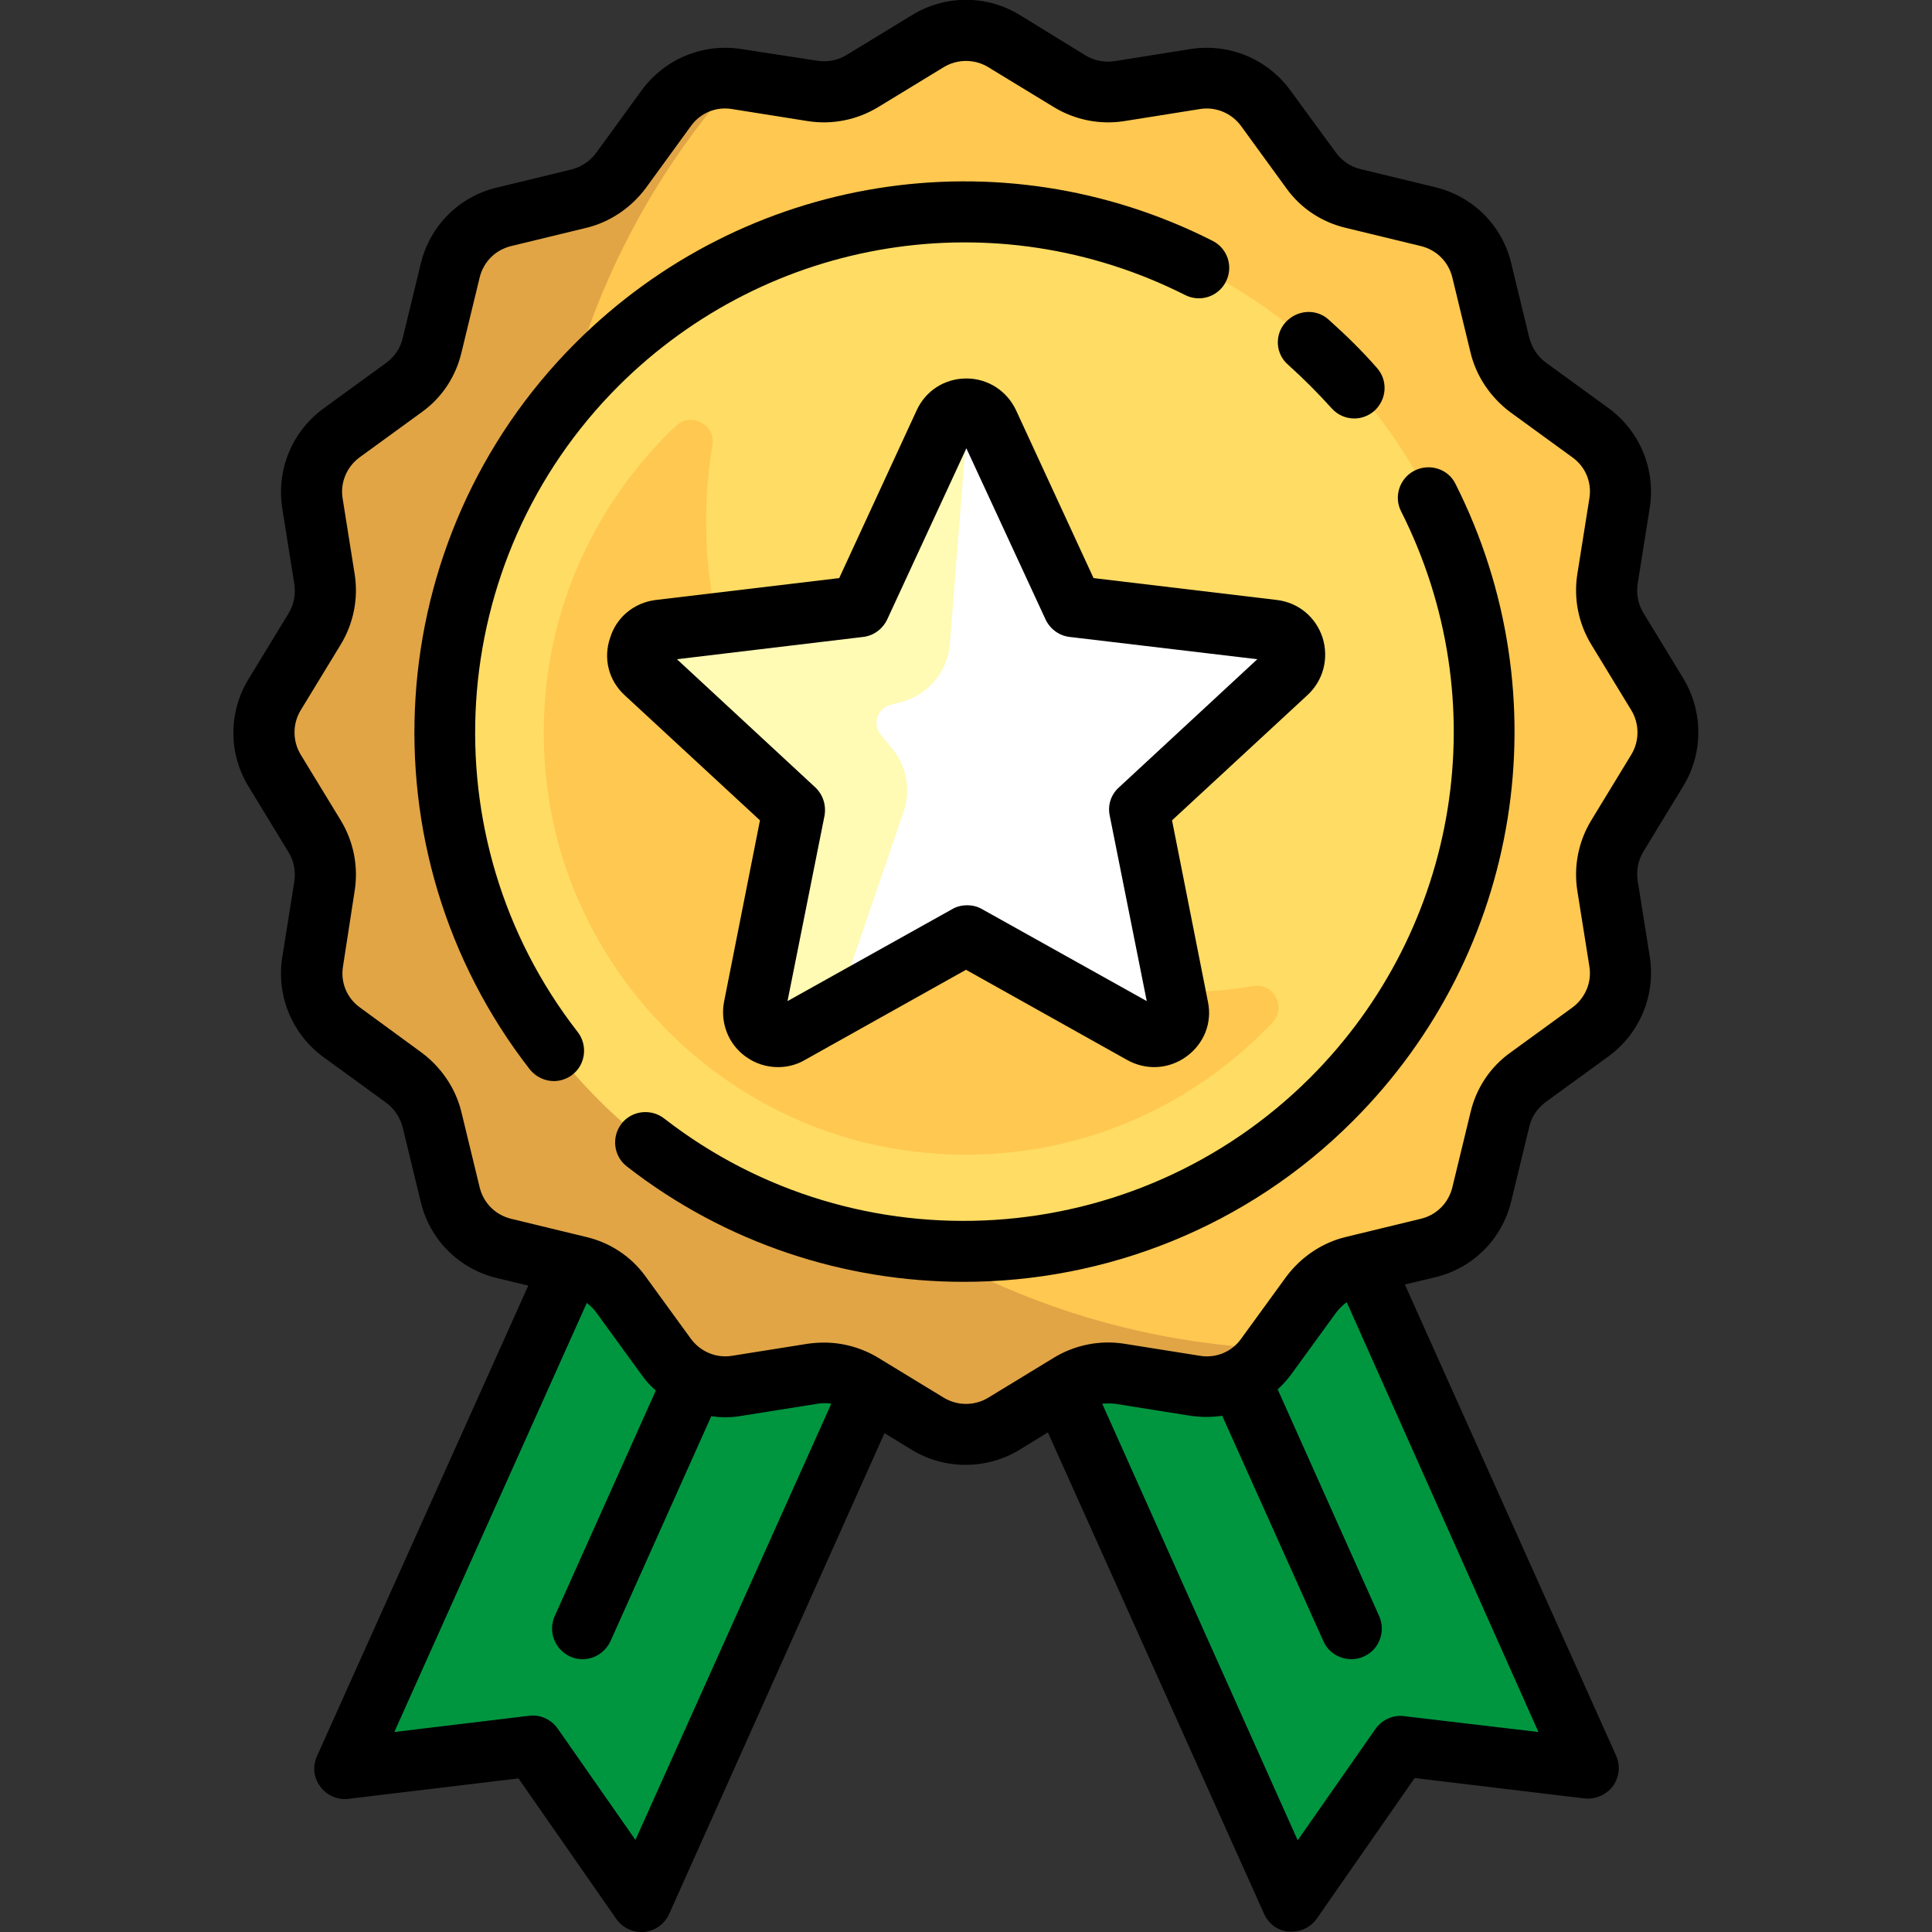 <?xml version="1.0" encoding="utf-8"?>
<!-- Generator: Adobe Illustrator 24.1.1, SVG Export Plug-In . SVG Version: 6.00 Build 0)  -->
<svg version="1.1" id="Layer_1" xmlns="http://www.w3.org/2000/svg" xmlns:xlink="http://www.w3.org/1999/xlink" x="0px" y="0px"
	 viewBox="0 0 512 512" style="enable-background:new 0 0 512 512;" xml:space="preserve">
<rect x="0" y="0" width="512" height="512" fill="#333333" stroke="none"/>
<style type="text/css">
	.st0{fill:#009640;}
	.st1{fill:#FFC850;}
	.st2{fill:#E1A546;}
	.st3{fill:#FFDC64;}
	.st4{fill:#FFFFFF;}
	.st5{fill:#FFFAB4;}
</style>
<g>
	<polygon class="st0" points="361.2,335.4 281.8,368.8 342.4,503.9 371.1,462.8 420.9,468.7 	"/>
	<polygon class="st0" points="91.4,468.7 141.2,462.8 169.9,503.9 230.5,368.8 151.2,335.4 	"/>
</g>
<g>
	<path class="st0" d="M190.1,351.8l-39-16.4L91.4,468.7l48.9-5.8l33.1-73.8c5.8,2.7,12.2,4.2,18.8,4.2c2.3,0,4.7-0.2,7-0.5l17.8-2.8
		l3.1,1.9l10.3-23L190.1,351.8z"/>
	<path class="st0" d="M338.9,389c6.9-3.2,12.9-8,17.5-14.3l10.6-14.5l4.8-1.2l-10.5-23.5l-39,16.4l-40.4,17l60.6,135.1l28.7-41.2
		l0.9,0.1L338.9,389z"/>
</g>
<path class="st1" d="M439.2,204.2l-10.6,17.4c-2.4,3.9-3.3,8.6-2.6,13.1l3.2,20.1c1.1,7.2-1.9,14.4-7.8,18.7l-16.5,12
	c-3.7,2.7-6.4,6.7-7.5,11.1l-4.8,19.8c-1.7,7.1-7.2,12.6-14.3,14.3l-19.8,4.8c-4.5,1.1-8.4,3.7-11.1,7.5l-12,16.5
	c-4.3,5.9-11.5,8.9-18.7,7.8l-20.1-3.2c-4.5-0.7-9.2,0.2-13.1,2.6l-17.4,10.6c-6.2,3.8-14,3.8-20.2,0l-17.4-10.6
	c-3.9-2.4-8.6-3.3-13.1-2.6l-20.1,3.2c-7.2,1.1-14.4-1.9-18.7-7.8l-12-16.5c-2.7-3.7-6.7-6.4-11.1-7.5l-19.8-4.8
	c-7.1-1.7-12.6-7.2-14.3-14.3l-4.8-19.8c-1.1-4.5-3.7-8.4-7.4-11.1l-16.5-12c-5.9-4.3-8.9-11.5-7.8-18.7l3.2-20.1
	c0.7-4.5-0.2-9.2-2.6-13.1l-10.6-17.4c-3.8-6.2-3.8-14,0-20.2l10.6-17.4c2.4-3.9,3.3-8.6,2.6-13.1l-3.2-20.1
	c-1.1-7.2,1.9-14.4,7.8-18.7l16.5-12c3.7-2.7,6.4-6.7,7.4-11.1l4.8-19.8c1.7-7.1,7.2-12.6,14.3-14.3l19.8-4.8
	c4.5-1.1,8.4-3.7,11.1-7.5l12-16.5c4.3-5.9,11.5-8.9,18.7-7.8l20.1,3.2c4.5,0.7,9.2-0.2,13.1-2.6l17.4-10.6c6.2-3.8,14-3.8,20.2,0
	l17.4,10.6c3.9,2.4,8.6,3.3,13.1,2.6l20.1-3.2c7.2-1.1,14.4,1.9,18.7,7.8l12,16.5c2.7,3.7,6.7,6.4,11.1,7.5l19.8,4.8
	c7.1,1.7,12.6,7.2,14.3,14.3l4.8,19.8c1.1,4.5,3.7,8.4,7.5,11.1l16.5,12c5.9,4.3,8.9,11.5,7.8,18.7l-3.2,20.1
	c-0.7,4.5,0.2,9.2,2.6,13.1l10.6,17.4C443,190.2,443,198,439.2,204.2z"/>
<path class="st2" d="M144.1,155.4c0-51.6,19.4-98.7,51.2-134.4l0,0c-7.2-1.1-14.4,1.9-18.7,7.8l-12,16.5c-2.7,3.7-6.7,6.4-11.1,7.5
	l-19.8,4.8c-7.1,1.7-12.6,7.2-14.3,14.3l-4.8,19.8c-1.1,4.5-3.7,8.4-7.4,11.1l-16.5,12c-5.9,4.3-8.9,11.5-7.8,18.7l3.2,20.1
	c0.7,4.5-0.2,9.2-2.6,13.1L72.8,184c-3.8,6.2-3.8,14,0,20.2l10.6,17.4c2.4,3.9,3.3,8.6,2.6,13.1l-3.2,20.1
	c-1.1,7.2,1.9,14.4,7.8,18.7l16.5,12c3.7,2.7,6.4,6.7,7.4,11.1l4.8,19.8c1.7,7.1,7.2,12.6,14.3,14.3l19.8,4.8
	c4.5,1.1,8.4,3.7,11.1,7.5l12,16.5c4.3,5.9,11.5,8.9,18.7,7.8l20.1-3.2c4.5-0.7,9.2,0.2,13.1,2.6l17.4,10.6c6.2,3.8,14,3.8,20.2,0
	l17.4-10.6c3.9-2.4,8.6-3.3,13.1-2.6l20.1,3.2c7.2,1.1,14.4-1.9,18.7-7.8l1.5-2.1C229.6,352.5,144.1,263.9,144.1,155.4z"/>
<circle class="st3" cx="256" cy="194.1" r="137.7"/>
<path class="st1" d="M287.1,260.5c-48.8-9.7-87.8-48.7-97.5-97.5c-3.1-15.6-3.2-30.7-0.8-45.1c0.9-5.4-5.7-8.8-9.7-5
	c-24.7,23.4-38.8,57.9-34.1,95.5c6.2,50,46.7,90.5,96.7,96.7c37.6,4.7,72.1-9.4,95.5-34.1c3.8-4,0.4-10.6-5-9.7
	C317.9,263.7,302.7,263.6,287.1,260.5z"/>
<path class="st4" d="M256,247.8l-46.6,26.1c-4.8,2.7-10.6-1.5-9.6-7l10.4-52.4L171,178.3c-4.1-3.8-1.9-10.6,3.7-11.2l53-6.3
	l22.4-48.5c2.3-5,9.5-5,11.8,0l22.4,48.5l53,6.3c5.5,0.7,7.7,7.5,3.7,11.2l-39.2,36.3l10.4,52.4c1.1,5.5-4.7,9.7-9.6,7L256,247.8z"
	/>
<path class="st5" d="M256,116.6l5.2-5.2c-2.8-4-9-3.9-11.1,0.8l-22.4,48.5l-53,6.3c-5.5,0.7-7.7,7.5-3.7,11.2l39.2,36.3l-10.4,52.4
	c-1.1,5.5,4.7,9.7,9.6,7l12.3-6.9l17.8-52c1.9-5.6,0.8-11.8-2.9-16.4l-3.2-3.9c-2.3-2.8-0.9-7,2.6-7.9l3-0.8c7-1.9,12.1-8,12.7-15.2
	L256,116.6z"/>
<path d="M314.1,78.2c4,2,8.8,0.4,10.8-3.6c2-4,0.4-8.8-3.6-10.8C265,35.3,197.2,46.2,152.5,90.9c-51.9,51.9-57.1,134.6-12.1,192.5
	c1.6,2,4,3.1,6.4,3.1c1.7,0,3.5-0.6,4.9-1.7c3.5-2.7,4.1-7.8,1.4-11.3c-40-51.4-35.4-125,10.8-171.2C203.7,62.6,264,52.9,314.1,78.2
	z"/>
<path d="M374.9,124.7c-4,2-5.6,6.9-3.6,10.8c25.3,50.1,15.6,110.4-24.1,150.1c-46.2,46.1-119.7,50.8-171.2,10.8
	c-3.5-2.7-8.6-2.1-11.3,1.4s-2.1,8.6,1.4,11.3c26.3,20.5,57.9,30.6,89.3,30.6c37.5,0,75-14.4,103.2-42.7
	c44.6-44.6,55.5-112.5,27.1-168.8C383.8,124.3,378.9,122.7,374.9,124.7z"/>
<path d="M341.4,96.7c2,1.8,4,3.7,5.9,5.6c1.9,1.9,3.8,3.9,5.6,5.9c1.6,1.8,3.8,2.7,6,2.7c1.9,0,3.8-0.7,5.3-2c3.3-3,3.7-8,0.7-11.4
	c-2-2.3-4.1-4.5-6.2-6.6c-2.1-2.1-4.4-4.2-6.6-6.2c-3.3-3-8.4-2.6-11.4,0.7C337.7,88.7,338,93.8,341.4,96.7z"/>
<path d="M446.1,179.8l-10.6-17.4c-1.4-2.3-1.9-5-1.5-7.7l3.2-20.1c1.6-10.2-2.6-20.4-11-26.5l-16.5-12c-2.2-1.6-3.7-3.9-4.4-6.5
	l-4.8-19.8c-2.4-10.1-10.2-17.8-20.2-20.2l-19.8-4.8c-2.6-0.6-4.9-2.2-6.5-4.4L342,24c-6.1-8.4-16.3-12.6-26.5-11l-20.1,3.2
	c-2.7,0.4-5.4-0.1-7.7-1.5L270.3,4c-8.8-5.4-19.8-5.4-28.6,0l-17.4,10.6c-2.3,1.4-5,1.9-7.7,1.5L196.5,13
	c-10.2-1.6-20.4,2.6-26.5,11l-12,16.5c-1.6,2.2-3.9,3.7-6.5,4.4l-19.8,4.8c-10.1,2.4-17.8,10.2-20.2,20.2l-4.8,19.8
	c-0.6,2.6-2.2,4.9-4.4,6.5l-16.5,12c-8.4,6.1-12.6,16.3-11,26.5l3.2,20.1c0.4,2.7-0.1,5.4-1.5,7.7l-10.6,17.4
	c-5.4,8.8-5.4,19.8,0,28.6l10.6,17.4c1.4,2.3,1.9,5,1.5,7.7l-3.2,20.1c-1.6,10.2,2.6,20.4,11,26.5l16.5,12c2.2,1.6,3.7,3.9,4.4,6.5
	l4.8,19.8c2.4,10.1,10.2,17.8,20.2,20.2l8.3,2L84,465.4c-1.2,2.7-0.9,5.7,0.9,8.1c1.7,2.3,4.6,3.6,7.5,3.2l45-5.4l25.9,37.2
	c1.5,2.2,4,3.5,6.6,3.5c0.3,0,0.5,0,0.8,0c2.9-0.3,5.4-2.1,6.6-4.7l57.1-127.5l7.2,4.4c4.4,2.7,9.4,4,14.3,4s9.9-1.3,14.3-4l7.5-4.6
	L335,507.2c1.2,2.7,3.7,4.5,6.6,4.7c0.3,0,0.5,0,0.8,0c2.6,0,5.1-1.3,6.6-3.5l25.9-37.2l45,5.4c2.9,0.3,5.7-0.9,7.5-3.2
	c1.7-2.3,2.1-5.4,0.9-8.1l-56-124.9l8-1.9c10.1-2.4,17.8-10.2,20.2-20.2l4.8-19.8c0.6-2.6,2.2-4.9,4.4-6.5l16.5-12
	c8.4-6.1,12.6-16.3,11-26.5l-3.2-20.1c-0.4-2.7,0.1-5.4,1.5-7.7l10.6-17.4l0,0C451.4,199.6,451.4,188.6,446.1,179.8z M168.4,487.6
	l-20.6-29.5c-1.7-2.4-4.6-3.8-7.6-3.4l-35.7,4.3l51-113.7c0.9,0.7,1.8,1.5,2.5,2.5l12,16.5c1.1,1.6,2.4,3,3.8,4.2L147,428.3
	c-1.8,4.1,0,8.8,4.1,10.7c1.1,0.5,2.2,0.7,3.3,0.7c3.1,0,6-1.8,7.4-4.8l26.7-59.6c2.6,0.4,5.3,0.4,8.1-0.1l20.1-3.2
	c1.2-0.2,2.4-0.2,3.6,0L168.4,487.6z M372.1,454.8c-3-0.4-5.9,1-7.6,3.4l-20.6,29.5L292.1,372c1.1-0.1,2.2-0.1,3.3,0l20.1,3.2
	c2.8,0.4,5.6,0.4,8.4,0l26.8,59.7c1.3,3,4.3,4.8,7.4,4.8c1.1,0,2.2-0.2,3.3-0.7c4.1-1.8,5.9-6.6,4.1-10.7l-26.9-60.1
	c1.3-1.2,2.5-2.5,3.6-4l12-16.5c0.8-1,1.7-1.9,2.7-2.6L407.7,459L372.1,454.8z M432.3,200l-10.6,17.4c-3.4,5.6-4.7,12.2-3.7,18.6
	l3.2,20.1c0.7,4.2-1.1,8.4-4.5,10.9l-16.5,12c-5.3,3.8-9,9.4-10.5,15.8l-4.8,19.8c-1,4.2-4.2,7.4-8.4,8.4l-19.8,4.8
	c-6.3,1.5-11.9,5.3-15.8,10.5l-12,16.5c-2.5,3.5-6.7,5.2-10.9,4.5l-20.1-3.2c-6.4-1-13,0.3-18.6,3.7l-17.4,10.6
	c-3.6,2.2-8.2,2.2-11.8,0l-17.4-10.6c-4.3-2.6-9.3-4-14.3-4c-1.4,0-2.8,0.1-4.3,0.3l-20.1,3.2c-4.2,0.7-8.4-1.1-10.9-4.5l-12-16.5
	c-3.8-5.3-9.4-9-15.8-10.5l-19.8-4.8c-4.2-1-7.4-4.2-8.4-8.4l-4.8-19.8c-1.5-6.3-5.3-11.9-10.5-15.8l-16.4-12
	c-3.5-2.5-5.2-6.7-4.5-10.9L94,236c1-6.4-0.3-13-3.7-18.6L79.7,200c-2.2-3.6-2.2-8.2,0-11.8l10.6-17.4c3.4-5.6,4.7-12.2,3.7-18.6
	l-3.2-20.1c-0.7-4.2,1.1-8.4,4.5-10.9l16.5-12c5.3-3.8,9-9.4,10.5-15.8l4.8-19.8c1-4.2,4.2-7.4,8.4-8.4l19.8-4.8
	c6.3-1.5,11.9-5.3,15.8-10.5l12-16.5c2.5-3.5,6.7-5.2,10.9-4.5l20.1,3.2c6.4,1,13-0.3,18.6-3.7l17.4-10.6c3.6-2.2,8.2-2.2,11.8,0
	l17.4,10.6c5.6,3.4,12.2,4.7,18.6,3.7l20.1-3.2c4.2-0.7,8.4,1.1,10.9,4.5l12,16.5c3.8,5.3,9.4,9,15.8,10.5l19.8,4.8
	c4.2,1,7.4,4.2,8.4,8.4l4.8,19.8c1.5,6.3,5.3,11.9,10.5,15.8l16.5,12c3.5,2.5,5.2,6.7,4.5,10.9l-3.2,20.1c-1,6.4,0.3,13,3.7,18.6
	l10.6,17.4C434.5,191.8,434.5,196.4,432.3,200z"/>
<path d="M165.5,184.2l35.9,33.2l-9.5,48c-1.1,5.6,1.1,11.3,5.7,14.6c2.6,1.9,5.6,2.8,8.6,2.8c2.4,0,4.9-0.6,7.1-1.9L256,257
	l42.7,23.9c5,2.8,11,2.5,15.7-0.9c4.7-3.4,6.9-9,5.7-14.6l-9.5-48l35.9-33.2c4.2-3.9,5.7-9.7,4-15.2c-1.8-5.5-6.4-9.3-12.1-10
	l-48.6-5.8l-20.5-44.4c-2.4-5.2-7.5-8.5-13.2-8.5s-10.8,3.2-13.2,8.5l-20.5,44.4l-48.6,5.8c-5.7,0.7-10.4,4.5-12.1,10
	C159.8,174.5,161.3,180.3,165.5,184.2z M228.7,168.8c2.8-0.3,5.2-2.1,6.4-4.6l21-45.4l21,45.4c1.2,2.5,3.6,4.3,6.4,4.6l49.7,5.9
	l-36.7,34c-2.1,1.9-3,4.7-2.4,7.5l9.8,49.1l-43.7-24.4c-1.2-0.7-2.6-1-3.9-1s-2.7,0.3-3.9,1l-43.7,24.4l9.8-49.1
	c0.5-2.8-0.4-5.6-2.4-7.5l-36.7-34L228.7,168.8z"/>
</svg>
